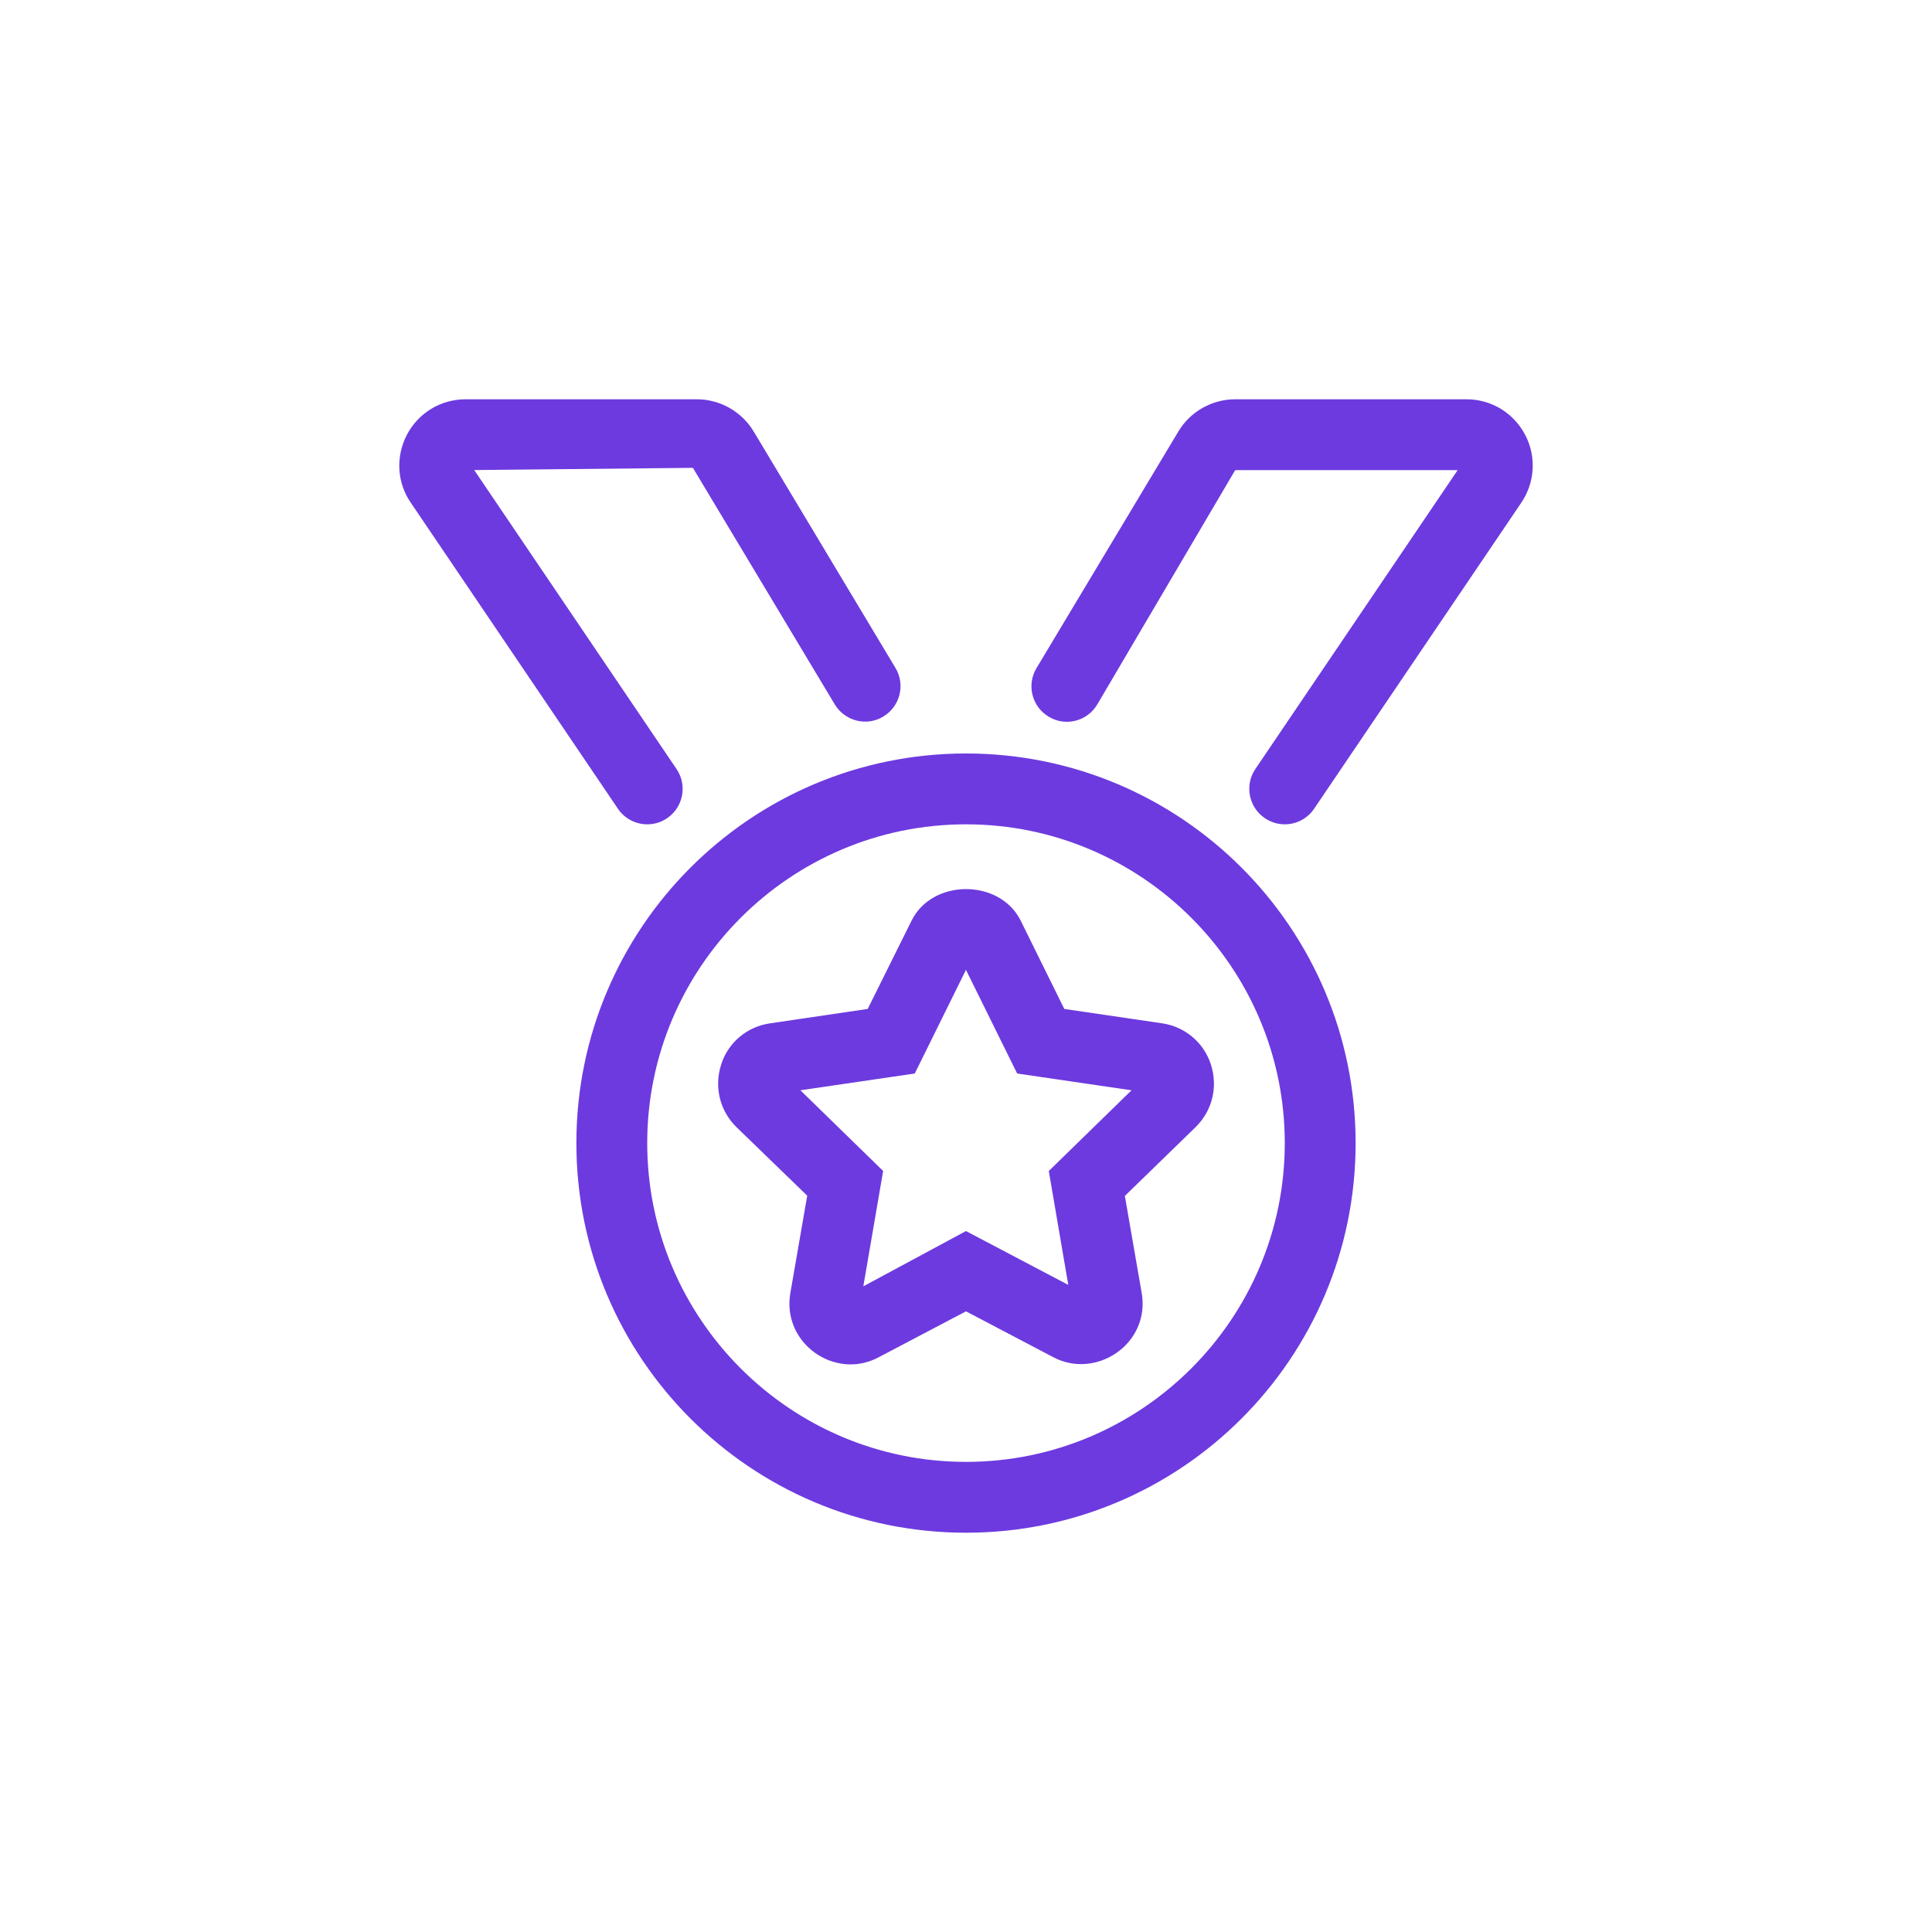 <?xml version="1.0" encoding="UTF-8"?> <svg xmlns="http://www.w3.org/2000/svg" width="150" height="150" viewBox="0 0 150 150" fill="none"><g clip-path="url(#clip0_79_32)"><path d="M82.631 78.334L79.237 71.459C78.422 69.84 76.712 69.029 75.005 69.029C73.292 69.029 71.58 69.846 70.772 71.482L67.369 78.334L59.784 79.452C58.002 79.709 56.541 80.93 55.991 82.648C55.432 84.388 55.883 86.237 57.172 87.504L62.672 92.832L61.362 100.395C60.835 103.485 63.314 105.931 66.042 105.931C66.766 105.931 67.508 105.758 68.216 105.379L75 101.812L81.789 105.379C82.48 105.743 83.212 105.909 83.929 105.909C86.644 105.909 89.169 103.522 88.643 100.394L87.333 92.852L92.833 87.503C94.122 86.236 94.574 84.389 94.014 82.648C93.456 80.929 91.995 79.705 90.211 79.447L82.631 78.334ZM81.428 90.916L82.941 99.759L74.997 95.579L67.029 99.87L68.567 90.914L62.142 84.649L71.022 83.347L74.997 75.3L78.972 83.347L87.852 84.649L81.428 90.916ZM75 58.5C58.294 58.5 44.75 72.044 44.75 88.75C44.75 105.456 58.294 119 75 119C91.706 119 105.25 105.456 105.25 88.75C105.25 72.044 91.706 58.5 75 58.5ZM75 113.5C61.353 113.5 50.25 102.397 50.25 88.75C50.25 75.103 61.353 64 75 64C88.647 64 99.75 75.103 99.75 88.75C99.75 102.397 88.647 113.5 75 113.5ZM50.25 64C50.782 64 51.319 63.85 51.791 63.527C53.048 62.679 53.381 60.965 52.527 59.708L36.818 36.495L53.796 36.323L64.808 54.684C65.592 55.99 67.295 56.424 68.579 55.63C69.884 54.851 70.308 53.158 69.524 51.859L58.517 33.502C57.589 31.956 55.905 31 54.1 31H36.146C34.223 31 32.477 32.058 31.586 33.766C30.7 35.469 30.828 37.511 31.908 39.051L47.973 62.787C48.497 63.57 49.373 64 50.25 64ZM118.416 33.766C117.522 32.058 115.786 31 113.861 31H95.9C94.1 31 92.409 31.956 91.49 33.497L80.474 51.871C79.69 53.17 80.114 54.863 81.419 55.642C82.714 56.437 84.412 56.002 85.19 54.696L95.9 36.5H113.173L97.468 59.703C96.613 60.96 96.947 62.673 98.203 63.522C98.684 63.845 99.217 64 99.75 64C100.631 64 101.496 63.576 102.027 62.791L118.072 39.09C119.172 37.511 119.309 35.469 118.416 33.766Z" fill="#6D3ADF"></path></g><defs><clipPath id="clip0_79_32"><rect width="88" height="88" fill="white" transform="translate(31 31)"></rect></clipPath></defs></svg> 